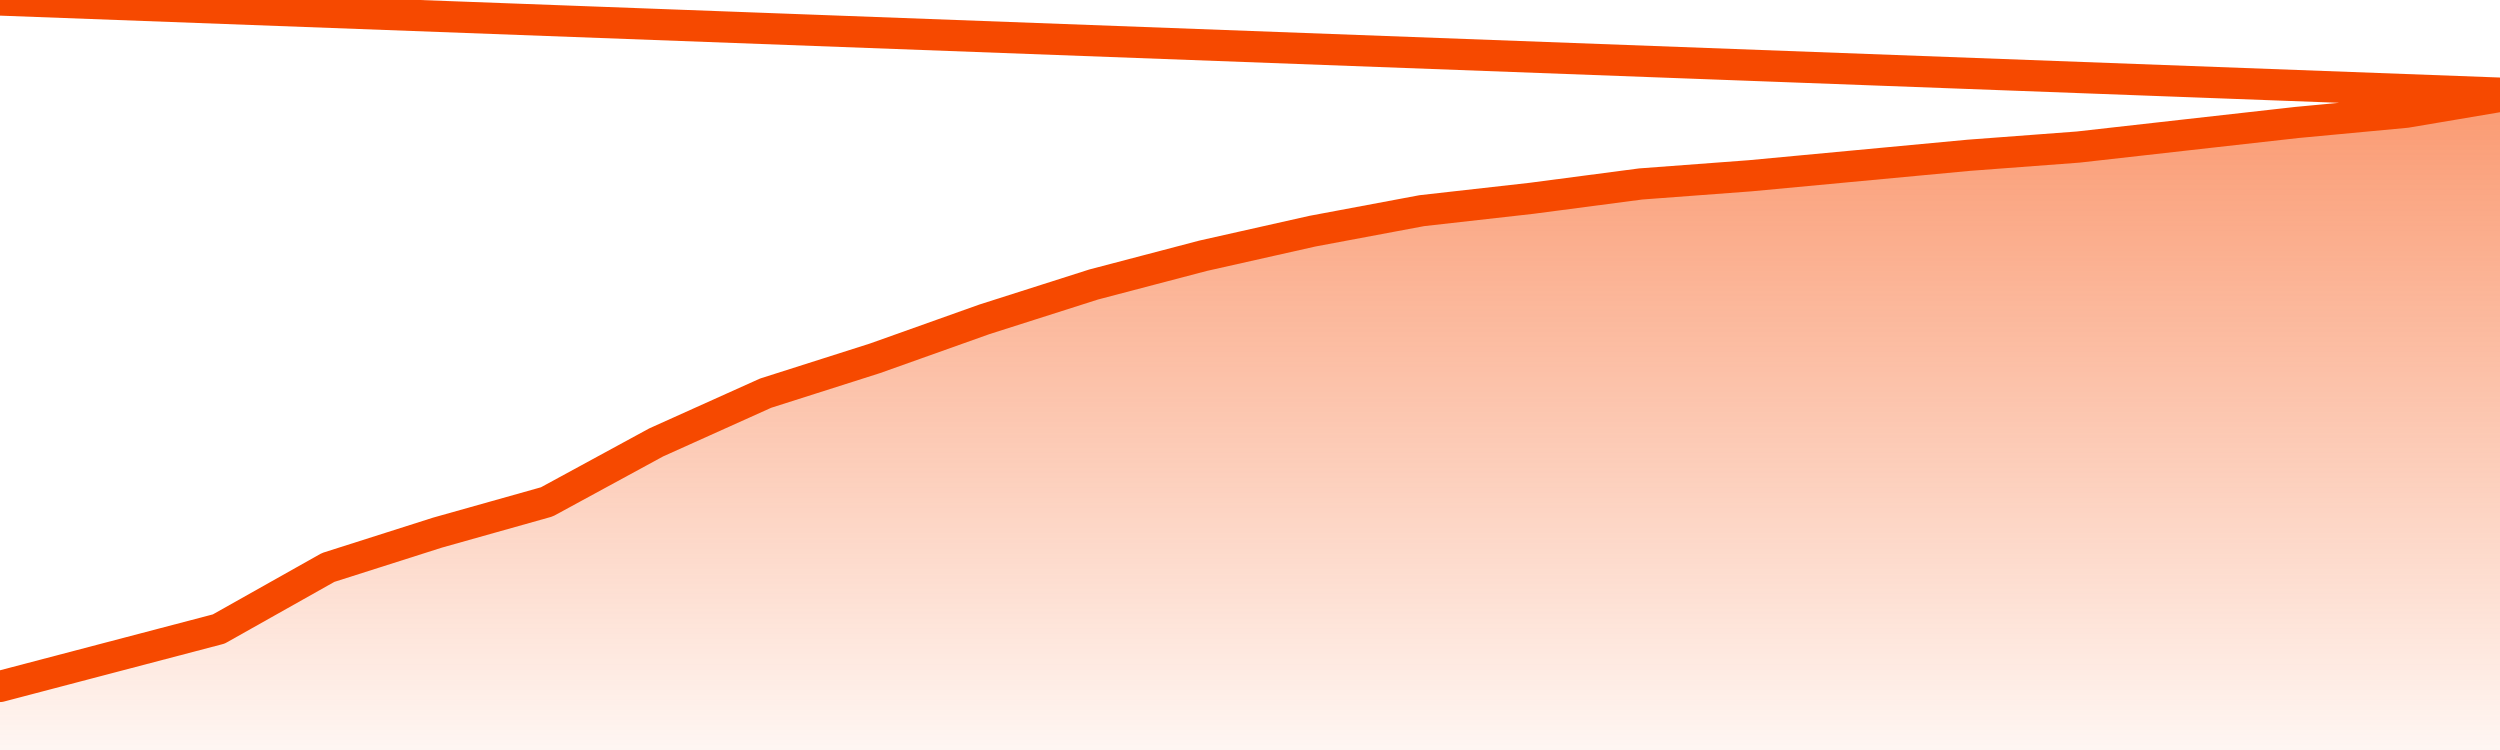       <svg
        version="1.1"
        xmlns="http://www.w3.org/2000/svg"
        width="80"
        height="24"
        viewBox="0 0 80 24">
        <defs>
          <linearGradient x1=".5" x2=".5" y2="1" id="gradient">
            <stop offset="0" stop-color="#F64900"/>
            <stop offset="1" stop-color="#f64900" stop-opacity="0"/>
          </linearGradient>
        </defs>
        <path
          fill="url(#gradient)"
          fill-opacity="0.56"
          stroke="none"
          d="M 0,26 0.0,21.966 3.5,21.047 7.0,20.128 10.5,18.159 14.0,17.044 17.5,16.059 21.0,14.156 24.5,12.581 28.0,11.466 31.5,10.219 35.0,9.103 38.5,8.184 42.0,7.397 45.5,6.741 49.0,6.347 52.5,5.887 56.0,5.625 59.5,5.297 63.0,4.969 66.5,4.706 70.0,4.312 73.5,3.919 77.0,3.591 80.5,3.0 82,26 Z"
        />
        <path
          fill="none"
          stroke="#F64900"
          stroke-width="1"
          stroke-linejoin="round"
          stroke-linecap="round"
          d="M 0.0,21.966 3.5,21.047 7.0,20.128 10.5,18.159 14.0,17.044 17.5,16.059 21.0,14.156 24.5,12.581 28.0,11.466 31.5,10.219 35.0,9.103 38.5,8.184 42.0,7.397 45.5,6.741 49.0,6.347 52.5,5.887 56.0,5.625 59.5,5.297 63.0,4.969 66.5,4.706 70.0,4.312 73.5,3.919 77.0,3.591 80.5,3.0.join(' ') }"
        />
      </svg>
